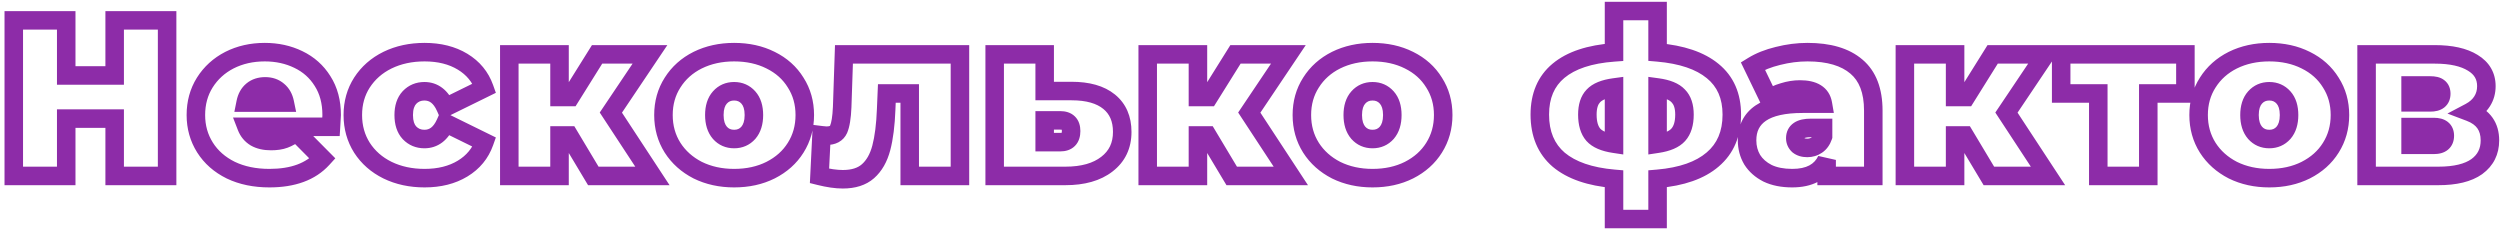<?xml version="1.0" encoding="UTF-8"?> <svg xmlns="http://www.w3.org/2000/svg" width="270" height="25" viewBox="0 0 270 25" fill="none"> <path d="M18.048 2.2H19.048V1.2H18.048V2.2ZM18.048 19V20H19.048V19H18.048ZM12.384 19H11.384V20H12.384V19ZM12.384 12.808H13.384V11.808H12.384V12.808ZM7.152 12.808V11.808H6.152V12.808H7.152ZM7.152 19V20H8.152V19H7.152ZM1.488 19H0.488V20H1.488V19ZM1.488 2.2V1.2H0.488V2.2H1.488ZM7.152 2.2H8.152V1.2H7.152V2.2ZM7.152 8.152H6.152V9.152H7.152V8.152ZM12.384 8.152V9.152H13.384V8.152H12.384ZM12.384 2.2V1.2H11.384V2.2H12.384ZM17.048 2.2V19H19.048V2.2H17.048ZM18.048 18H12.384V20H18.048V18ZM13.384 19V12.808H11.384V19H13.384ZM12.384 11.808H7.152V13.808H12.384V11.808ZM6.152 12.808V19H8.152V12.808H6.152ZM7.152 18H1.488V20H7.152V18ZM2.488 19V2.2H0.488V19H2.488ZM1.488 3.2H7.152V1.2H1.488V3.2ZM6.152 2.2V8.152H8.152V2.2H6.152ZM7.152 9.152H12.384V7.152H7.152V9.152ZM13.384 8.152V2.2H11.384V8.152H13.384ZM12.384 3.2H18.048V1.2H12.384V3.2ZM35.747 13.696V14.696H36.686L36.745 13.758L35.747 13.696ZM26.627 13.696V12.696H25.168L25.694 14.057L26.627 13.696ZM27.587 14.848L27.068 15.703L27.079 15.71L27.091 15.716L27.587 14.848ZM30.707 15.016L30.368 14.075L30.356 14.08L30.707 15.016ZM32.003 14.272L32.713 13.568L32.096 12.946L31.398 13.475L32.003 14.272ZM34.835 17.128L35.575 17.801L36.214 17.098L35.545 16.424L34.835 17.128ZM24.923 18.376L24.48 19.273L24.49 19.277L24.923 18.376ZM22.139 15.928L22.985 15.395L22.139 15.928ZM22.115 8.92L21.269 8.386L21.267 8.39L22.115 8.92ZM24.779 6.496L24.327 5.604L24.322 5.607L24.779 6.496ZM32.219 6.424L31.782 7.324L31.787 7.326L32.219 6.424ZM34.835 8.752L33.987 9.282L33.993 9.291L34.835 8.752ZM27.251 9.784L27.888 10.555L27.888 10.555L27.251 9.784ZM26.531 11.08L25.55 10.884L25.311 12.08H26.531V11.08ZM30.755 11.08V12.08H31.982L31.734 10.878L30.755 11.08ZM30.035 9.808L29.379 10.563L29.388 10.571L29.398 10.579L30.035 9.808ZM34.819 12.424C34.819 12.416 34.819 12.433 34.816 12.501C34.813 12.56 34.808 12.641 34.803 12.745C34.791 12.955 34.773 13.25 34.749 13.634L36.745 13.758C36.791 13.017 36.819 12.545 36.819 12.424H34.819ZM35.747 12.696H26.627V14.696H35.747V12.696ZM25.694 14.057C25.965 14.755 26.428 15.315 27.068 15.703L28.106 13.993C27.849 13.838 27.673 13.629 27.559 13.335L25.694 14.057ZM27.091 15.716C27.729 16.081 28.472 16.232 29.267 16.232V14.232C28.718 14.232 28.341 14.127 28.083 13.98L27.091 15.716ZM29.267 16.232C29.918 16.232 30.526 16.152 31.058 15.952L30.356 14.08C30.119 14.168 29.768 14.232 29.267 14.232V16.232ZM31.046 15.957C31.569 15.768 32.09 15.461 32.607 15.069L31.398 13.475C30.988 13.787 30.645 13.976 30.368 14.075L31.046 15.957ZM31.293 14.976L34.125 17.832L35.545 16.424L32.713 13.568L31.293 14.976ZM34.095 16.455C33.062 17.591 31.461 18.24 29.099 18.24V20.24C31.825 20.24 34.047 19.481 35.575 17.801L34.095 16.455ZM29.099 18.24C27.637 18.24 26.397 17.974 25.356 17.474L24.49 19.277C25.849 19.93 27.393 20.24 29.099 20.24V18.24ZM25.365 17.479C24.316 16.961 23.534 16.265 22.985 15.395L21.293 16.462C22.056 17.671 23.13 18.607 24.48 19.273L25.365 17.479ZM22.985 15.395C22.435 14.523 22.155 13.542 22.155 12.424H20.155C20.155 13.898 20.531 15.253 21.293 16.462L22.985 15.395ZM22.155 12.424C22.155 11.283 22.431 10.301 22.963 9.45L21.267 8.39C20.519 9.587 20.155 10.941 20.155 12.424H22.155ZM22.961 9.454C23.519 8.568 24.271 7.882 25.236 7.385L24.322 5.607C23.047 6.262 22.023 7.192 21.269 8.386L22.961 9.454ZM25.231 7.388C26.213 6.89 27.327 6.632 28.595 6.632V4.632C27.047 4.632 25.617 4.95 24.327 5.604L25.231 7.388ZM28.595 6.632C29.787 6.632 30.843 6.868 31.782 7.324L32.656 5.524C31.419 4.924 30.059 4.632 28.595 4.632V6.632ZM31.787 7.326C32.722 7.773 33.449 8.421 33.987 9.282L35.683 8.222C34.941 7.035 33.923 6.131 32.65 5.522L31.787 7.326ZM33.993 9.291C34.529 10.129 34.819 11.158 34.819 12.424H36.819C36.819 10.842 36.453 9.423 35.677 8.213L33.993 9.291ZM28.643 8.328C27.893 8.328 27.191 8.536 26.614 9.013L27.888 10.555C28.047 10.424 28.273 10.328 28.643 10.328V8.328ZM26.614 9.013C26.036 9.491 25.698 10.145 25.55 10.884L27.512 11.276C27.588 10.896 27.73 10.685 27.888 10.555L26.614 9.013ZM26.531 12.08H30.755V10.08H26.531V12.08ZM31.734 10.878C31.584 10.149 31.243 9.509 30.672 9.037L29.398 10.579C29.562 10.715 29.701 10.923 29.775 11.282L31.734 10.878ZM30.691 9.053C30.114 8.552 29.406 8.328 28.643 8.328V10.328C29 10.328 29.219 10.424 29.379 10.563L30.691 9.053ZM41.849 18.376L41.407 19.273L41.411 19.275L41.849 18.376ZM39.089 15.952L38.243 16.485L38.249 16.495L39.089 15.952ZM39.089 8.92L38.249 8.377L38.247 8.381L39.089 8.92ZM41.849 6.496L41.411 5.597L41.407 5.599L41.849 6.496ZM49.961 6.664L49.443 7.519L49.443 7.519L49.961 6.664ZM52.313 9.52L52.754 10.418L53.553 10.025L53.255 9.185L52.313 9.52ZM48.113 11.584L47.199 11.99L47.621 12.94L48.554 12.482L48.113 11.584ZM44.225 10.528L43.505 9.834L43.498 9.841L43.492 9.848L44.225 10.528ZM44.225 14.344L43.492 15.024L43.498 15.031L43.505 15.038L44.225 14.344ZM48.113 13.288L48.554 12.39L47.621 11.932L47.199 12.882L48.113 13.288ZM52.313 15.352L53.255 15.687L53.553 14.847L52.754 14.454L52.313 15.352ZM49.961 18.208L50.479 19.063L50.479 19.063L49.961 18.208ZM45.857 18.24C44.501 18.24 43.317 17.978 42.286 17.477L41.411 19.275C42.748 19.926 44.237 20.24 45.857 20.24V18.24ZM42.291 17.479C41.276 16.979 40.498 16.29 39.929 15.409L38.249 16.495C39.024 17.695 40.085 18.621 41.407 19.273L42.291 17.479ZM39.935 15.418C39.386 14.549 39.105 13.56 39.105 12.424H37.105C37.105 13.912 37.48 15.275 38.243 16.485L39.935 15.418ZM39.105 12.424C39.105 11.287 39.386 10.31 39.931 9.459L38.247 8.381C37.48 9.578 37.105 10.937 37.105 12.424H39.105ZM39.929 9.463C40.498 8.583 41.276 7.893 42.291 7.393L41.407 5.599C40.085 6.251 39.024 7.177 38.249 8.377L39.929 9.463ZM42.286 7.395C43.317 6.894 44.501 6.632 45.857 6.632V4.632C44.237 4.632 42.748 4.946 41.411 5.597L42.286 7.395ZM45.857 6.632C47.312 6.632 48.492 6.944 49.443 7.519L50.479 5.809C49.157 5.008 47.602 4.632 45.857 4.632V6.632ZM49.443 7.519C50.388 8.092 51.018 8.863 51.371 9.855L53.255 9.185C52.744 7.745 51.806 6.612 50.479 5.809L49.443 7.519ZM51.872 8.623L47.672 10.687L48.554 12.482L52.754 10.418L51.872 8.623ZM49.027 11.178C48.723 10.495 48.314 9.909 47.763 9.491C47.199 9.063 46.542 8.856 45.833 8.856V10.856C46.132 10.856 46.359 10.937 46.555 11.085C46.764 11.243 46.99 11.521 47.199 11.99L49.027 11.178ZM45.833 8.856C44.93 8.856 44.131 9.184 43.505 9.834L44.945 11.222C45.182 10.976 45.456 10.856 45.833 10.856V8.856ZM43.492 9.848C42.853 10.535 42.601 11.442 42.601 12.424H44.601C44.601 11.774 44.764 11.417 44.958 11.209L43.492 9.848ZM42.601 12.424C42.601 13.416 42.85 14.333 43.492 15.024L44.958 13.664C44.767 13.459 44.601 13.096 44.601 12.424H42.601ZM43.505 15.038C44.131 15.688 44.93 16.016 45.833 16.016V14.016C45.456 14.016 45.182 13.896 44.945 13.65L43.505 15.038ZM45.833 16.016C46.542 16.016 47.199 15.809 47.763 15.381C48.314 14.963 48.723 14.377 49.027 13.694L47.199 12.882C46.99 13.351 46.764 13.629 46.555 13.787C46.359 13.935 46.132 14.016 45.833 14.016V16.016ZM47.672 14.185L51.872 16.25L52.754 14.454L48.554 12.39L47.672 14.185ZM51.371 15.017C51.018 16.009 50.388 16.78 49.443 17.353L50.479 19.063C51.806 18.26 52.744 17.127 53.255 15.687L51.371 15.017ZM49.443 17.353C48.492 17.928 47.312 18.24 45.857 18.24V20.24C47.602 20.24 49.157 19.864 50.479 19.063L49.443 17.353ZM61.461 14.632L62.319 14.118L62.028 13.632H61.461V14.632ZM60.429 14.632V13.632H59.429V14.632H60.429ZM60.429 19V20H61.429V19H60.429ZM55.005 19H54.005V20H55.005V19ZM55.005 5.872V4.872H54.005V5.872H55.005ZM60.429 5.872H61.429V4.872H60.429V5.872ZM60.429 10.48H59.429V11.48H60.429V10.48ZM61.605 10.48V11.48H62.159L62.453 11.01L61.605 10.48ZM64.485 5.872V4.872H63.931L63.637 5.342L64.485 5.872ZM70.197 5.872L71.027 6.43L72.073 4.872H70.197V5.872ZM65.973 12.16L65.143 11.602L64.772 12.153L65.137 12.709L65.973 12.16ZM70.461 19V20H72.313L71.297 18.451L70.461 19ZM64.077 19L63.219 19.514L63.51 20H64.077V19ZM61.461 13.632H60.429V15.632H61.461V13.632ZM59.429 14.632V19H61.429V14.632H59.429ZM60.429 18H55.005V20H60.429V18ZM56.005 19V5.872H54.005V19H56.005ZM55.005 6.872H60.429V4.872H55.005V6.872ZM59.429 5.872V10.48H61.429V5.872H59.429ZM60.429 11.48H61.605V9.48H60.429V11.48ZM62.453 11.01L65.333 6.402L63.637 5.342L60.757 9.95L62.453 11.01ZM64.485 6.872H70.197V4.872H64.485V6.872ZM69.367 5.314L65.143 11.602L66.803 12.718L71.027 6.43L69.367 5.314ZM65.137 12.709L69.625 19.549L71.297 18.451L66.809 11.611L65.137 12.709ZM70.461 18H64.077V20H70.461V18ZM64.935 18.486L62.319 14.118L60.603 15.146L63.219 19.514L64.935 18.486ZM75.349 18.376L74.892 19.265L74.9 19.269L74.907 19.273L75.349 18.376ZM72.637 15.952L71.791 16.485L71.795 16.491L72.637 15.952ZM72.637 8.92L73.479 9.459L73.483 9.454L72.637 8.92ZM75.349 6.496L74.907 5.599L74.902 5.602L75.349 6.496ZM83.221 6.496L82.774 7.39L82.779 7.393L83.221 6.496ZM85.933 8.92L85.082 9.444L85.086 9.452L85.091 9.459L85.933 8.92ZM85.933 15.952L85.088 15.418L85.085 15.422L85.933 15.952ZM83.221 18.376L83.668 19.27L83.673 19.268L83.221 18.376ZM80.821 14.344L81.567 15.01L81.573 15.004L81.579 14.997L80.821 14.344ZM77.749 10.528L78.495 11.194L78.495 11.194L77.749 10.528ZM77.749 14.344L76.992 14.997L76.998 15.004L77.003 15.01L77.749 14.344ZM79.285 18.24C77.964 18.24 76.806 17.98 75.792 17.479L74.907 19.273C76.228 19.924 77.694 20.24 79.285 20.24V18.24ZM75.806 17.487C74.801 16.97 74.034 16.278 73.479 15.413L71.795 16.491C72.553 17.674 73.594 18.598 74.892 19.265L75.806 17.487ZM73.483 15.418C72.935 14.549 72.653 13.56 72.653 12.424H70.653C70.653 13.912 71.028 15.275 71.791 16.485L73.483 15.418ZM72.653 12.424C72.653 11.287 72.935 10.31 73.479 9.459L71.795 8.381C71.028 9.578 70.653 10.937 70.653 12.424H72.653ZM73.483 9.454C74.037 8.575 74.8 7.889 75.796 7.39L74.902 5.602C73.595 6.255 72.55 7.185 71.791 8.386L73.483 9.454ZM75.792 7.393C76.806 6.892 77.964 6.632 79.285 6.632V4.632C77.694 4.632 76.228 4.948 74.907 5.599L75.792 7.393ZM79.285 6.632C80.624 6.632 81.78 6.893 82.774 7.39L83.668 5.602C82.359 4.947 80.89 4.632 79.285 4.632V6.632ZM82.779 7.393C83.79 7.891 84.547 8.575 85.082 9.444L86.785 8.396C86.04 7.185 84.989 6.253 83.664 5.599L82.779 7.393ZM85.091 9.459C85.636 10.31 85.917 11.287 85.917 12.424H87.917C87.917 10.937 87.543 9.578 86.775 8.381L85.091 9.459ZM85.917 12.424C85.917 13.56 85.636 14.549 85.088 15.418L86.779 16.485C87.543 15.275 87.917 13.912 87.917 12.424H85.917ZM85.085 15.422C84.55 16.279 83.789 16.967 82.769 17.484L83.673 19.268C84.99 18.601 86.037 17.673 86.781 16.482L85.085 15.422ZM82.774 17.482C81.78 17.979 80.624 18.24 79.285 18.24V20.24C80.89 20.24 82.359 19.925 83.668 19.27L82.774 17.482ZM79.285 16.016C80.182 16.016 80.969 15.68 81.567 15.01L80.075 13.678C79.873 13.904 79.637 14.016 79.285 14.016V16.016ZM81.579 14.997C82.181 14.299 82.421 13.399 82.421 12.424H80.421C80.421 13.081 80.262 13.461 80.064 13.691L81.579 14.997ZM82.421 12.424C82.421 11.451 82.182 10.55 81.567 9.862L80.075 11.194C80.261 11.402 80.421 11.765 80.421 12.424H82.421ZM81.567 9.862C80.969 9.192 80.182 8.856 79.285 8.856V10.856C79.637 10.856 79.873 10.968 80.075 11.194L81.567 9.862ZM79.285 8.856C78.389 8.856 77.601 9.192 77.003 9.862L78.495 11.194C78.697 10.968 78.934 10.856 79.285 10.856V8.856ZM77.003 9.862C76.389 10.55 76.149 11.451 76.149 12.424H78.149C78.149 11.765 78.31 11.402 78.495 11.194L77.003 9.862ZM76.149 12.424C76.149 13.399 76.39 14.299 76.992 14.997L78.507 13.691C78.309 13.461 78.149 13.081 78.149 12.424H76.149ZM77.003 15.01C77.601 15.68 78.389 16.016 79.285 16.016V14.016C78.934 14.016 78.697 13.904 78.495 13.678L77.003 15.01ZM103.674 5.872H104.674V4.872H103.674V5.872ZM103.674 19V20H104.674V19H103.674ZM98.25 19H97.25V20H98.25V19ZM98.25 10.096H99.25V9.096H98.25V10.096ZM95.778 10.096V9.096H94.82L94.779 10.054L95.778 10.096ZM95.706 11.8L94.707 11.758L94.707 11.762L95.706 11.8ZM95.178 15.976L94.212 15.72L94.212 15.72L95.178 15.976ZM93.738 18.496L94.398 19.247L94.399 19.246L93.738 18.496ZM88.506 19L87.507 18.951L87.467 19.771L88.264 19.97L88.506 19ZM88.722 14.608L88.846 13.616L87.776 13.482L87.723 14.559L88.722 14.608ZM90.57 13.96L91.483 14.369L91.488 14.358L90.57 13.96ZM90.954 11.584L91.953 11.627L91.954 11.618L90.954 11.584ZM91.146 5.872V4.872H90.179L90.147 5.838L91.146 5.872ZM102.674 5.872V19H104.674V5.872H102.674ZM103.674 18H98.25V20H103.674V18ZM99.25 19V10.096H97.25V19H99.25ZM98.25 9.096H95.778V11.096H98.25V9.096ZM94.779 10.054L94.707 11.758L96.705 11.842L96.777 10.138L94.779 10.054ZM94.707 11.762C94.644 13.418 94.474 14.73 94.212 15.72L96.145 16.232C96.459 15.046 96.64 13.574 96.706 11.838L94.707 11.762ZM94.212 15.72C93.961 16.666 93.567 17.315 93.077 17.746L94.399 19.246C95.254 18.493 95.819 17.462 96.145 16.232L94.212 15.72ZM93.078 17.745C92.656 18.115 92.014 18.36 91.026 18.36V20.36C92.342 20.36 93.508 20.029 94.398 19.247L93.078 17.745ZM91.026 18.36C90.412 18.36 89.657 18.257 88.749 18.03L88.264 19.97C89.276 20.223 90.2 20.36 91.026 20.36V18.36ZM89.505 19.049L89.721 14.657L87.723 14.559L87.507 18.951L89.505 19.049ZM88.598 15.6C88.856 15.633 89.094 15.656 89.274 15.656V13.656C89.23 13.656 89.1 13.648 88.846 13.616L88.598 15.6ZM89.274 15.656C89.714 15.656 90.161 15.579 90.563 15.363C90.981 15.138 91.292 14.794 91.483 14.369L89.658 13.551C89.646 13.576 89.638 13.586 89.636 13.588C89.635 13.589 89.63 13.594 89.617 13.601C89.587 13.617 89.491 13.656 89.274 13.656V15.656ZM91.488 14.358C91.773 13.698 91.904 12.748 91.953 11.627L89.955 11.541C89.908 12.628 89.783 13.262 89.653 13.562L91.488 14.358ZM91.954 11.618L92.146 5.906L90.147 5.838L89.955 11.55L91.954 11.618ZM91.146 6.872H103.674V4.872H91.146V6.872ZM119.545 17.728L118.936 16.935L118.93 16.939L119.545 17.728ZM107.425 19H106.425V20H107.425V19ZM107.425 5.872V4.872H106.425V5.872H107.425ZM112.825 5.872H113.825V4.872H112.825V5.872ZM112.825 9.832H111.825V10.832H112.825V9.832ZM112.825 13V12H111.825V13H112.825ZM112.825 15.352H111.825V16.352H112.825V15.352ZM115.729 10.832C117.359 10.832 118.453 11.189 119.154 11.76L120.416 10.208C119.229 9.243 117.619 8.832 115.729 8.832V10.832ZM119.154 11.76C119.826 12.307 120.201 13.088 120.201 14.248H122.201C122.201 12.592 121.632 11.197 120.416 10.208L119.154 11.76ZM120.201 14.248C120.201 15.43 119.778 16.288 118.936 16.935L120.154 18.521C121.521 17.471 122.201 16.01 122.201 14.248H120.201ZM118.93 16.939C118.074 17.607 116.822 18 115.057 18V20C117.1 20 118.84 19.545 120.16 18.517L118.93 16.939ZM115.057 18H107.425V20H115.057V18ZM108.425 19V5.872H106.425V19H108.425ZM107.425 6.872H112.825V4.872H107.425V6.872ZM111.825 5.872V9.832H113.825V5.872H111.825ZM112.825 10.832H115.729V8.832H112.825V10.832ZM114.505 16.352C115.056 16.352 115.652 16.21 116.101 15.752C116.547 15.298 116.681 14.701 116.681 14.152H114.681C114.681 14.403 114.62 14.406 114.673 14.352C114.696 14.329 114.713 14.325 114.698 14.33C114.677 14.337 114.619 14.352 114.505 14.352V16.352ZM116.681 14.152C116.681 13.609 116.541 13.018 116.087 12.574C115.637 12.133 115.046 12 114.505 12V14C114.623 14 114.685 14.015 114.709 14.023C114.729 14.029 114.713 14.027 114.687 14.002C114.662 13.977 114.657 13.958 114.661 13.97C114.667 13.987 114.681 14.042 114.681 14.152H116.681ZM114.505 12H112.825V14H114.505V12ZM111.825 13V15.352H113.825V13H111.825ZM112.825 16.352H114.505V14.352H112.825V16.352ZM130.409 14.632L131.267 14.118L130.976 13.632H130.409V14.632ZM129.377 14.632V13.632H128.377V14.632H129.377ZM129.377 19V20H130.377V19H129.377ZM123.953 19H122.953V20H123.953V19ZM123.953 5.872V4.872H122.953V5.872H123.953ZM129.377 5.872H130.377V4.872H129.377V5.872ZM129.377 10.48H128.377V11.48H129.377V10.48ZM130.553 10.48V11.48H131.107L131.401 11.01L130.553 10.48ZM133.433 5.872V4.872H132.879L132.585 5.342L133.433 5.872ZM139.145 5.872L139.975 6.43L141.022 4.872H139.145V5.872ZM134.921 12.16L134.091 11.602L133.721 12.153L134.085 12.709L134.921 12.16ZM139.409 19V20H141.261L140.245 18.451L139.409 19ZM133.025 19L132.167 19.514L132.459 20H133.025V19ZM130.409 13.632H129.377V15.632H130.409V13.632ZM128.377 14.632V19H130.377V14.632H128.377ZM129.377 18H123.953V20H129.377V18ZM124.953 19V5.872H122.953V19H124.953ZM123.953 6.872H129.377V4.872H123.953V6.872ZM128.377 5.872V10.48H130.377V5.872H128.377ZM129.377 11.48H130.553V9.48H129.377V11.48ZM131.401 11.01L134.281 6.402L132.585 5.342L129.705 9.95L131.401 11.01ZM133.433 6.872H139.145V4.872H133.433V6.872ZM138.315 5.314L134.091 11.602L135.751 12.718L139.975 6.43L138.315 5.314ZM134.085 12.709L138.573 19.549L140.245 18.451L135.757 11.611L134.085 12.709ZM139.409 18H133.025V20H139.409V18ZM133.883 18.486L131.267 14.118L129.551 15.146L132.167 19.514L133.883 18.486ZM144.298 18.376L143.841 19.265L143.848 19.269L143.855 19.273L144.298 18.376ZM141.586 15.952L140.74 16.485L140.744 16.491L141.586 15.952ZM141.586 8.92L142.428 9.459L142.432 9.454L141.586 8.92ZM144.298 6.496L143.855 5.599L143.851 5.602L144.298 6.496ZM152.17 6.496L151.723 7.39L151.727 7.393L152.17 6.496ZM154.882 8.92L154.03 9.444L154.035 9.452L154.04 9.459L154.882 8.92ZM154.882 15.952L154.036 15.418L154.034 15.422L154.882 15.952ZM152.17 18.376L152.617 19.27L152.622 19.268L152.17 18.376ZM149.77 14.344L150.516 15.01L150.521 15.004L150.527 14.997L149.77 14.344ZM146.698 10.528L147.444 11.194L147.444 11.194L146.698 10.528ZM146.698 14.344L145.94 14.997L145.946 15.004L145.952 15.01L146.698 14.344ZM148.234 18.24C146.913 18.24 145.755 17.98 144.74 17.479L143.855 19.273C145.177 19.924 146.643 20.24 148.234 20.24V18.24ZM144.755 17.487C143.749 16.97 142.982 16.278 142.428 15.413L140.744 16.491C141.501 17.674 142.542 18.598 143.841 19.265L144.755 17.487ZM142.432 15.418C141.883 14.549 141.602 13.56 141.602 12.424H139.602C139.602 13.912 139.976 15.275 140.74 16.485L142.432 15.418ZM141.602 12.424C141.602 11.287 141.883 10.31 142.428 9.459L140.744 8.381C139.976 9.578 139.602 10.937 139.602 12.424H141.602ZM142.432 9.454C142.985 8.575 143.748 7.889 144.745 7.39L143.851 5.602C142.543 6.255 141.498 7.185 140.74 8.386L142.432 9.454ZM144.74 7.393C145.755 6.892 146.913 6.632 148.234 6.632V4.632C146.643 4.632 145.177 4.948 143.855 5.599L144.74 7.393ZM148.234 6.632C149.573 6.632 150.728 6.893 151.723 7.39L152.617 5.602C151.307 4.947 149.839 4.632 148.234 4.632V6.632ZM151.727 7.393C152.738 7.891 153.495 8.575 154.03 9.444L155.733 8.396C154.988 7.185 153.937 6.253 152.612 5.599L151.727 7.393ZM154.04 9.459C154.584 10.31 154.866 11.287 154.866 12.424H156.866C156.866 10.937 156.491 9.578 155.724 8.381L154.04 9.459ZM154.866 12.424C154.866 13.56 154.584 14.549 154.036 15.418L155.728 16.485C156.491 15.275 156.866 13.912 156.866 12.424H154.866ZM154.034 15.422C153.498 16.279 152.737 16.967 151.718 17.484L152.622 19.268C153.938 18.601 154.985 17.673 155.73 16.482L154.034 15.422ZM151.723 17.482C150.728 17.979 149.573 18.24 148.234 18.24V20.24C149.839 20.24 151.307 19.925 152.617 19.27L151.723 17.482ZM148.234 16.016C149.13 16.016 149.918 15.68 150.516 15.01L149.024 13.678C148.822 13.904 148.586 14.016 148.234 14.016V16.016ZM150.527 14.997C151.129 14.299 151.37 13.399 151.37 12.424H149.37C149.37 13.081 149.21 13.461 149.012 13.691L150.527 14.997ZM151.37 12.424C151.37 11.451 151.13 10.55 150.516 9.862L149.024 11.194C149.209 11.402 149.37 11.765 149.37 12.424H151.37ZM150.516 9.862C149.918 9.192 149.13 8.856 148.234 8.856V10.856C148.586 10.856 148.822 10.968 149.024 11.194L150.516 9.862ZM148.234 8.856C147.338 8.856 146.55 9.192 145.952 9.862L147.444 11.194C147.646 10.968 147.882 10.856 148.234 10.856V8.856ZM145.952 9.862C145.337 10.55 145.098 11.451 145.098 12.424H147.098C147.098 11.765 147.258 11.402 147.444 11.194L145.952 9.862ZM145.098 12.424C145.098 13.399 145.338 14.299 145.94 14.997L147.455 13.691C147.257 13.461 147.098 13.081 147.098 12.424H145.098ZM145.952 15.01C146.55 15.68 147.338 16.016 148.234 16.016V14.016C147.882 14.016 147.646 13.904 147.444 13.678L145.952 15.01ZM184.971 17.224L184.324 16.462L184.32 16.465L184.971 17.224ZM179.019 19.312L178.934 18.316L178.019 18.394V19.312H179.019ZM179.019 23.656V24.656H180.019V23.656H179.019ZM174.315 23.656H173.315V24.656H174.315V23.656ZM174.315 19.312H175.315V18.394L174.401 18.316L174.315 19.312ZM168.339 17.248L167.688 18.007L167.697 18.015L168.339 17.248ZM168.315 7.648L168.955 8.416L168.956 8.415L168.315 7.648ZM174.315 5.656L174.388 6.653L175.315 6.586V5.656H174.315ZM174.315 1.192V0.192H173.315V1.192H174.315ZM179.019 1.192H180.019V0.192H179.019V1.192ZM179.019 5.656H178.019V6.574L178.934 6.652L179.019 5.656ZM184.971 7.672L184.335 8.444L184.34 8.448L184.971 7.672ZM172.083 14.56L171.329 15.217L171.334 15.223L171.34 15.229L172.083 14.56ZM174.315 15.52L174.165 16.509L175.315 16.683V15.52H174.315ZM174.315 9.448H175.315V8.302L174.18 8.457L174.315 9.448ZM172.083 10.36L172.803 11.054L172.809 11.048L172.815 11.041L172.083 10.36ZM179.019 15.52H178.019V16.683L179.169 16.509L179.019 15.52ZM181.251 14.56L180.509 13.89L180.508 13.891L181.251 14.56ZM181.251 10.36L180.519 11.041L180.531 11.055L180.544 11.067L181.251 10.36ZM179.019 9.448L179.154 8.457L178.019 8.302V9.448H179.019ZM186.035 12.376C186.035 14.193 185.443 15.512 184.324 16.462L185.618 17.986C187.252 16.6 188.035 14.687 188.035 12.376H186.035ZM184.32 16.465C183.177 17.447 181.425 18.102 178.934 18.316L179.105 20.308C181.83 20.074 184.046 19.337 185.623 17.983L184.32 16.465ZM178.019 19.312V23.656H180.019V19.312H178.019ZM179.019 22.656H174.315V24.656H179.019V22.656ZM175.315 23.656V19.312H173.315V23.656H175.315ZM174.401 18.316C171.908 18.102 170.143 17.454 168.981 16.481L167.697 18.015C169.288 19.346 171.506 20.074 174.23 20.308L174.401 18.316ZM168.991 16.489C167.888 15.543 167.299 14.216 167.299 12.376H165.299C165.299 14.696 166.07 16.617 167.688 18.007L168.991 16.489ZM167.299 12.376C167.299 10.587 167.877 9.315 168.955 8.416L167.675 6.88C166.065 8.222 165.299 10.101 165.299 12.376H167.299ZM168.956 8.415C170.094 7.465 171.859 6.837 174.388 6.653L174.243 4.659C171.491 4.859 169.257 5.559 167.674 6.881L168.956 8.415ZM175.315 5.656V1.192H173.315V5.656H175.315ZM174.315 2.192H179.019V0.192H174.315V2.192ZM178.019 1.192V5.656H180.019V1.192H178.019ZM178.934 6.652C181.432 6.867 183.191 7.501 184.335 8.444L185.607 6.9C184.031 5.603 181.822 4.893 179.105 4.66L178.934 6.652ZM184.34 8.448C185.449 9.35 186.035 10.615 186.035 12.376H188.035C188.035 10.105 187.245 8.234 185.602 6.896L184.34 8.448ZM170.435 12.376C170.435 13.469 170.679 14.471 171.329 15.217L172.837 13.903C172.623 13.657 172.435 13.203 172.435 12.376H170.435ZM171.34 15.229C172 15.962 173.019 16.335 174.165 16.509L174.465 14.531C173.5 14.385 173.031 14.118 172.826 13.891L171.34 15.229ZM175.315 15.52V9.448H173.315V15.52H175.315ZM174.18 8.457C173.038 8.613 172.017 8.964 171.351 9.679L172.815 11.041C173.014 10.828 173.48 10.571 174.45 10.439L174.18 8.457ZM171.363 9.666C170.686 10.369 170.435 11.335 170.435 12.376H172.435C172.435 11.625 172.617 11.247 172.803 11.054L171.363 9.666ZM179.169 16.509C180.316 16.335 181.335 15.962 181.994 15.229L180.508 13.891C180.304 14.118 179.835 14.385 178.869 14.531L179.169 16.509ZM181.993 15.23C182.667 14.484 182.923 13.477 182.923 12.376H180.923C180.923 13.195 180.731 13.644 180.509 13.89L181.993 15.23ZM182.923 12.376C182.923 11.326 182.66 10.355 181.958 9.653L180.544 11.067C180.738 11.261 180.923 11.634 180.923 12.376H182.923ZM181.983 9.679C181.318 8.964 180.296 8.613 179.154 8.457L178.884 10.439C179.854 10.571 180.321 10.828 180.519 11.041L181.983 9.679ZM178.019 9.448V15.52H180.019V9.448H178.019ZM200.492 7.192L199.842 7.952L199.848 7.957L200.492 7.192ZM202.316 19V20H203.316V19H202.316ZM197.276 19H196.276V20H197.276V19ZM197.276 17.272H198.276L196.373 16.843L197.276 17.272ZM190.892 18.712L190.437 19.602L190.449 19.608L190.461 19.614L190.892 18.712ZM189.236 17.248L188.375 17.756L188.383 17.769L188.391 17.782L189.236 17.248ZM190.172 12.208L189.612 11.38L189.612 11.38L190.172 12.208ZM196.868 11.2V12.2H198.055L197.854 11.031L196.868 11.2ZM192.596 9.952L192.874 10.913L192.886 10.909L192.898 10.906L192.596 9.952ZM191.036 10.696L190.136 11.131L190.661 12.218L191.632 11.5L191.036 10.696ZM189.308 7.12L188.783 6.269L188.015 6.743L188.408 7.555L189.308 7.12ZM192.02 6.04L192.256 7.012L192.266 7.009L192.02 6.04ZM196.22 15.664L195.656 14.839L195.656 14.839L196.22 15.664ZM196.892 14.728L197.837 15.055L197.892 14.896V14.728H196.892ZM196.892 13.816H197.892V12.816H196.892V13.816ZM194.228 15.688L193.548 16.421L193.575 16.446L193.604 16.469L194.228 15.688ZM195.212 6.632C197.381 6.632 198.873 7.123 199.842 7.952L201.142 6.432C199.68 5.181 197.652 4.632 195.212 4.632V6.632ZM199.848 7.957C200.767 8.73 201.316 9.986 201.316 11.944H203.316C203.316 9.614 202.65 7.702 201.137 6.427L199.848 7.957ZM201.316 11.944V19H203.316V11.944H201.316ZM202.316 18H197.276V20H202.316V18ZM198.276 19V17.272H196.276V19H198.276ZM196.373 16.843C195.964 17.703 195.155 18.24 193.556 18.24V20.24C195.67 20.24 197.341 19.465 198.179 17.701L196.373 16.843ZM193.556 18.24C192.626 18.24 191.893 18.082 191.324 17.81L190.461 19.614C191.363 20.046 192.407 20.24 193.556 20.24V18.24ZM191.348 17.822C190.767 17.525 190.359 17.152 190.082 16.714L188.391 17.782C188.882 18.56 189.578 19.163 190.437 19.602L191.348 17.822ZM190.098 16.74C189.826 16.279 189.684 15.761 189.684 15.16H187.684C187.684 16.096 187.911 16.969 188.375 17.756L190.098 16.74ZM189.684 15.16C189.684 14.164 190.041 13.505 190.733 13.036L189.612 11.38C188.319 12.255 187.684 13.564 187.684 15.16H189.684ZM190.733 13.036C191.481 12.529 192.746 12.2 194.684 12.2V10.2C192.591 10.2 190.848 10.543 189.612 11.38L190.733 13.036ZM194.684 12.2H196.868V10.2H194.684V12.2ZM197.854 11.031C197.721 10.259 197.32 9.617 196.646 9.199C196.014 8.806 195.229 8.664 194.396 8.664V10.664C195.035 10.664 195.399 10.778 195.591 10.897C195.741 10.991 195.839 11.117 195.883 11.369L197.854 11.031ZM194.396 8.664C193.695 8.664 192.993 8.778 192.295 8.998L192.898 10.906C193.416 10.742 193.914 10.664 194.396 10.664V8.664ZM192.318 8.991C191.616 9.195 190.984 9.49 190.441 9.892L191.632 11.5C191.953 11.262 192.361 11.061 192.874 10.913L192.318 8.991ZM191.937 10.261L190.209 6.685L188.408 7.555L190.136 11.131L191.937 10.261ZM189.834 7.971C190.478 7.573 191.28 7.249 192.256 7.012L191.785 5.068C190.649 5.343 189.643 5.739 188.783 6.269L189.834 7.971ZM192.266 7.009C193.262 6.757 194.243 6.632 195.212 6.632V4.632C194.07 4.632 192.923 4.779 191.774 5.071L192.266 7.009ZM195.188 16.976C195.765 16.976 196.307 16.816 196.785 16.489L195.656 14.839C195.525 14.928 195.38 14.976 195.188 14.976V16.976ZM196.785 16.489C197.298 16.138 197.637 15.633 197.837 15.055L195.947 14.401C195.859 14.655 195.75 14.774 195.656 14.839L196.785 16.489ZM197.892 14.728V13.816H195.892V14.728H197.892ZM196.892 12.816H195.548V14.816H196.892V12.816ZM195.548 12.816C194.917 12.816 194.268 12.915 193.752 13.26C193.164 13.652 192.892 14.261 192.892 14.92H194.892C194.892 14.862 194.903 14.859 194.89 14.884C194.876 14.914 194.857 14.927 194.861 14.924C194.872 14.917 194.922 14.887 195.041 14.861C195.159 14.835 195.325 14.816 195.548 14.816V12.816ZM192.892 14.92C192.892 15.504 193.121 16.025 193.548 16.421L194.909 14.955C194.898 14.945 194.893 14.938 194.891 14.937C194.89 14.935 194.891 14.936 194.893 14.939C194.894 14.942 194.894 14.944 194.894 14.943C194.894 14.941 194.892 14.934 194.892 14.92H192.892ZM193.604 16.469C194.068 16.841 194.63 16.976 195.188 16.976V14.976C194.946 14.976 194.868 14.919 194.853 14.907L193.604 16.469ZM212.183 14.632L213.041 14.118L212.749 13.632H212.183V14.632ZM211.151 14.632V13.632H210.151V14.632H211.151ZM211.151 19V20H212.151V19H211.151ZM205.727 19H204.727V20H205.727V19ZM205.727 5.872V4.872H204.727V5.872H205.727ZM211.151 5.872H212.151V4.872H211.151V5.872ZM211.151 10.48H210.151V11.48H211.151V10.48ZM212.327 10.48V11.48H212.881L213.175 11.01L212.327 10.48ZM215.207 5.872V4.872H214.652L214.359 5.342L215.207 5.872ZM220.919 5.872L221.749 6.43L222.795 4.872H220.919V5.872ZM216.695 12.16L215.865 11.602L215.494 12.153L215.859 12.709L216.695 12.16ZM221.183 19V20H223.035L222.019 18.451L221.183 19ZM214.799 19L213.941 19.514L214.232 20H214.799V19ZM212.183 13.632H211.151V15.632H212.183V13.632ZM210.151 14.632V19H212.151V14.632H210.151ZM211.151 18H205.727V20H211.151V18ZM206.727 19V5.872H204.727V19H206.727ZM205.727 6.872H211.151V4.872H205.727V6.872ZM210.151 5.872V10.48H212.151V5.872H210.151ZM211.151 11.48H212.327V9.48H211.151V11.48ZM213.175 11.01L216.055 6.402L214.359 5.342L211.479 9.95L213.175 11.01ZM215.207 6.872H220.919V4.872H215.207V6.872ZM220.089 5.314L215.865 11.602L217.525 12.718L221.749 6.43L220.089 5.314ZM215.859 12.709L220.347 19.549L222.019 18.451L217.531 11.611L215.859 12.709ZM221.183 18H214.799V20H221.183V18ZM215.657 18.486L213.041 14.118L211.325 15.146L213.941 19.514L215.657 18.486ZM236.023 10.096V11.096H237.023V10.096H236.023ZM232.015 10.096V9.096H231.015V10.096H232.015ZM232.015 19V20H233.015V19H232.015ZM226.615 19H225.615V20H226.615V19ZM226.615 10.096H227.615V9.096H226.615V10.096ZM222.607 10.096H221.607V11.096H222.607V10.096ZM222.607 5.872V4.872H221.607V5.872H222.607ZM236.023 5.872H237.023V4.872H236.023V5.872ZM236.023 9.096H232.015V11.096H236.023V9.096ZM231.015 10.096V19H233.015V10.096H231.015ZM232.015 18H226.615V20H232.015V18ZM227.615 19V10.096H225.615V19H227.615ZM226.615 9.096H222.607V11.096H226.615V9.096ZM223.607 10.096V5.872H221.607V10.096H223.607ZM222.607 6.872H236.023V4.872H222.607V6.872ZM235.023 5.872V10.096H237.023V5.872H235.023ZM241.146 18.376L240.689 19.265L240.696 19.269L240.704 19.273L241.146 18.376ZM238.434 15.952L237.588 16.485L237.592 16.491L238.434 15.952ZM238.434 8.92L239.276 9.459L239.28 9.454L238.434 8.92ZM241.146 6.496L240.704 5.599L240.699 5.602L241.146 6.496ZM249.018 6.496L248.571 7.39L248.576 7.393L249.018 6.496ZM251.73 8.92L250.879 9.444L250.883 9.452L250.888 9.459L251.73 8.92ZM251.73 15.952L250.884 15.418L250.882 15.422L251.73 15.952ZM249.018 18.376L249.465 19.27L249.47 19.268L249.018 18.376ZM246.618 14.344L247.364 15.01L247.37 15.004L247.376 14.997L246.618 14.344ZM243.546 10.528L244.292 11.194L244.292 11.194L243.546 10.528ZM243.546 14.344L242.789 14.997L242.794 15.004L242.8 15.01L243.546 14.344ZM245.082 18.24C243.761 18.24 242.603 17.98 241.588 17.479L240.704 19.273C242.025 19.924 243.491 20.24 245.082 20.24V18.24ZM241.603 17.487C240.598 16.97 239.831 16.278 239.276 15.413L237.592 16.491C238.35 17.674 239.391 18.598 240.689 19.265L241.603 17.487ZM239.28 15.418C238.732 14.549 238.45 13.56 238.45 12.424H236.45C236.45 13.912 236.825 15.275 237.588 16.485L239.28 15.418ZM238.45 12.424C238.45 11.287 238.732 10.31 239.276 9.459L237.592 8.381C236.825 9.578 236.45 10.937 236.45 12.424H238.45ZM239.28 9.454C239.834 8.575 240.597 7.889 241.593 7.39L240.699 5.602C239.392 6.255 238.347 7.185 237.588 8.386L239.28 9.454ZM241.588 7.393C242.603 6.892 243.761 6.632 245.082 6.632V4.632C243.491 4.632 242.025 4.948 240.704 5.599L241.588 7.393ZM245.082 6.632C246.421 6.632 247.576 6.893 248.571 7.39L249.465 5.602C248.156 4.947 246.687 4.632 245.082 4.632V6.632ZM248.576 7.393C249.587 7.891 250.344 8.575 250.879 9.444L252.582 8.396C251.837 7.185 250.786 6.253 249.46 5.599L248.576 7.393ZM250.888 9.459C251.433 10.31 251.714 11.287 251.714 12.424H253.714C253.714 10.937 253.34 9.578 252.572 8.381L250.888 9.459ZM251.714 12.424C251.714 13.56 251.433 14.549 250.884 15.418L252.576 16.485C253.34 15.275 253.714 13.912 253.714 12.424H251.714ZM250.882 15.422C250.347 16.279 249.586 16.967 248.566 17.484L249.47 19.268C250.787 18.601 251.834 17.673 252.578 16.482L250.882 15.422ZM248.571 17.482C247.576 17.979 246.421 18.24 245.082 18.24V20.24C246.687 20.24 248.156 19.925 249.465 19.27L248.571 17.482ZM245.082 16.016C245.978 16.016 246.766 15.68 247.364 15.01L245.872 13.678C245.67 13.904 245.434 14.016 245.082 14.016V16.016ZM247.376 14.997C247.978 14.299 248.218 13.399 248.218 12.424H246.218C246.218 13.081 246.059 13.461 245.861 13.691L247.376 14.997ZM248.218 12.424C248.218 11.451 247.979 10.55 247.364 9.862L245.872 11.194C246.058 11.402 246.218 11.765 246.218 12.424H248.218ZM247.364 9.862C246.766 9.192 245.978 8.856 245.082 8.856V10.856C245.434 10.856 245.67 10.968 245.872 11.194L247.364 9.862ZM245.082 8.856C244.186 8.856 243.398 9.192 242.8 9.862L244.292 11.194C244.494 10.968 244.73 10.856 245.082 10.856V8.856ZM242.8 9.862C242.186 10.55 241.946 11.451 241.946 12.424H243.946C243.946 11.765 244.107 11.402 244.292 11.194L242.8 9.862ZM241.946 12.424C241.946 13.399 242.187 14.299 242.789 14.997L244.304 13.691C244.106 13.461 243.946 13.081 243.946 12.424H241.946ZM242.8 15.01C243.398 15.68 244.186 16.016 245.082 16.016V14.016C244.73 14.016 244.494 13.904 244.292 13.678L242.8 15.01ZM266.752 12.112L266.286 11.228L264.323 12.263L266.399 13.047L266.752 12.112ZM267.496 17.992L268.076 18.807L268.085 18.8L267.496 17.992ZM255.592 19H254.592V20H255.592V19ZM255.592 5.872V4.872H254.592V5.872H255.592ZM267.064 6.784L266.536 7.633L266.546 7.639L267.064 6.784ZM260.344 11.056H259.344V12.056H260.344V11.056ZM263.368 9.448L262.735 10.222L262.751 10.235L262.768 10.248L263.368 9.448ZM260.344 9.232V8.232H259.344V9.232H260.344ZM260.344 13.72V12.72H259.344V13.72H260.344ZM260.344 15.64H259.344V16.64H260.344V15.64ZM266.399 13.047C266.977 13.266 267.336 13.549 267.556 13.86C267.775 14.168 267.912 14.582 267.912 15.16H269.912C269.912 14.25 269.69 13.412 269.188 12.704C268.688 11.999 267.968 11.502 267.106 11.177L266.399 13.047ZM267.912 15.16C267.912 16.051 267.585 16.69 266.907 17.184L268.085 18.8C269.296 17.918 269.912 16.669 269.912 15.16H267.912ZM266.916 17.177C266.214 17.677 265.071 18 263.344 18V20C265.266 20 266.891 19.651 268.076 18.807L266.916 17.177ZM263.344 18H255.592V20H263.344V18ZM256.592 19V5.872H254.592V19H256.592ZM255.592 6.872H262.96V4.872H255.592V6.872ZM262.96 6.872C264.625 6.872 265.781 7.163 266.536 7.633L267.593 5.935C266.395 5.189 264.816 4.872 262.96 4.872V6.872ZM266.546 7.639C267.241 8.061 267.528 8.586 267.528 9.304H269.528C269.528 7.846 268.84 6.691 267.583 5.929L266.546 7.639ZM267.528 9.304C267.528 9.736 267.423 10.092 267.227 10.401L268.917 11.471C269.33 10.82 269.528 10.088 269.528 9.304H267.528ZM267.227 10.401C267.03 10.713 266.73 10.993 266.286 11.228L267.219 12.996C267.927 12.623 268.507 12.119 268.917 11.471L267.227 10.401ZM260.344 12.056H262.48V10.056H260.344V12.056ZM262.48 12.056C262.978 12.056 263.537 11.961 263.985 11.604C264.477 11.213 264.656 10.655 264.656 10.12H262.656C262.656 10.173 262.648 10.173 262.66 10.143C262.667 10.128 262.677 10.109 262.692 10.088C262.708 10.068 262.724 10.052 262.74 10.04C262.77 10.015 262.78 10.02 262.738 10.031C262.695 10.042 262.613 10.056 262.48 10.056V12.056ZM264.656 10.12C264.656 9.594 264.478 9.03 263.968 8.648L262.768 10.248C262.748 10.233 262.726 10.212 262.707 10.187C262.687 10.162 262.674 10.138 262.665 10.118C262.648 10.079 262.656 10.071 262.656 10.12H264.656ZM264.002 8.674C263.55 8.304 262.958 8.232 262.48 8.232V10.232C262.635 10.232 262.73 10.246 262.778 10.258C262.828 10.27 262.795 10.271 262.735 10.222L264.002 8.674ZM262.48 8.232H260.344V10.232H262.48V8.232ZM259.344 9.232V11.056H261.344V9.232H259.344ZM262.864 16.64C263.371 16.64 263.938 16.538 264.388 16.161C264.872 15.756 265.04 15.19 265.04 14.656H263.04C263.04 14.723 263.03 14.736 263.038 14.716C263.042 14.706 263.049 14.691 263.062 14.673C263.075 14.655 263.09 14.639 263.105 14.627C263.135 14.602 263.146 14.605 263.11 14.615C263.071 14.626 262.994 14.64 262.864 14.64V16.64ZM265.04 14.656C265.04 14.121 264.861 13.563 264.369 13.172C263.921 12.815 263.362 12.72 262.864 12.72V14.72C262.997 14.72 263.079 14.734 263.122 14.745C263.164 14.756 263.154 14.761 263.124 14.736C263.108 14.724 263.092 14.708 263.076 14.688C263.061 14.667 263.051 14.648 263.044 14.633C263.032 14.603 263.04 14.603 263.04 14.656H265.04ZM262.864 12.72H260.344V14.72H262.864V12.72ZM259.344 13.72V15.64H261.344V13.72H259.344ZM260.344 16.64H262.864V14.64H260.344V16.64Z" fill="#8D2CA8"></path> </svg> 